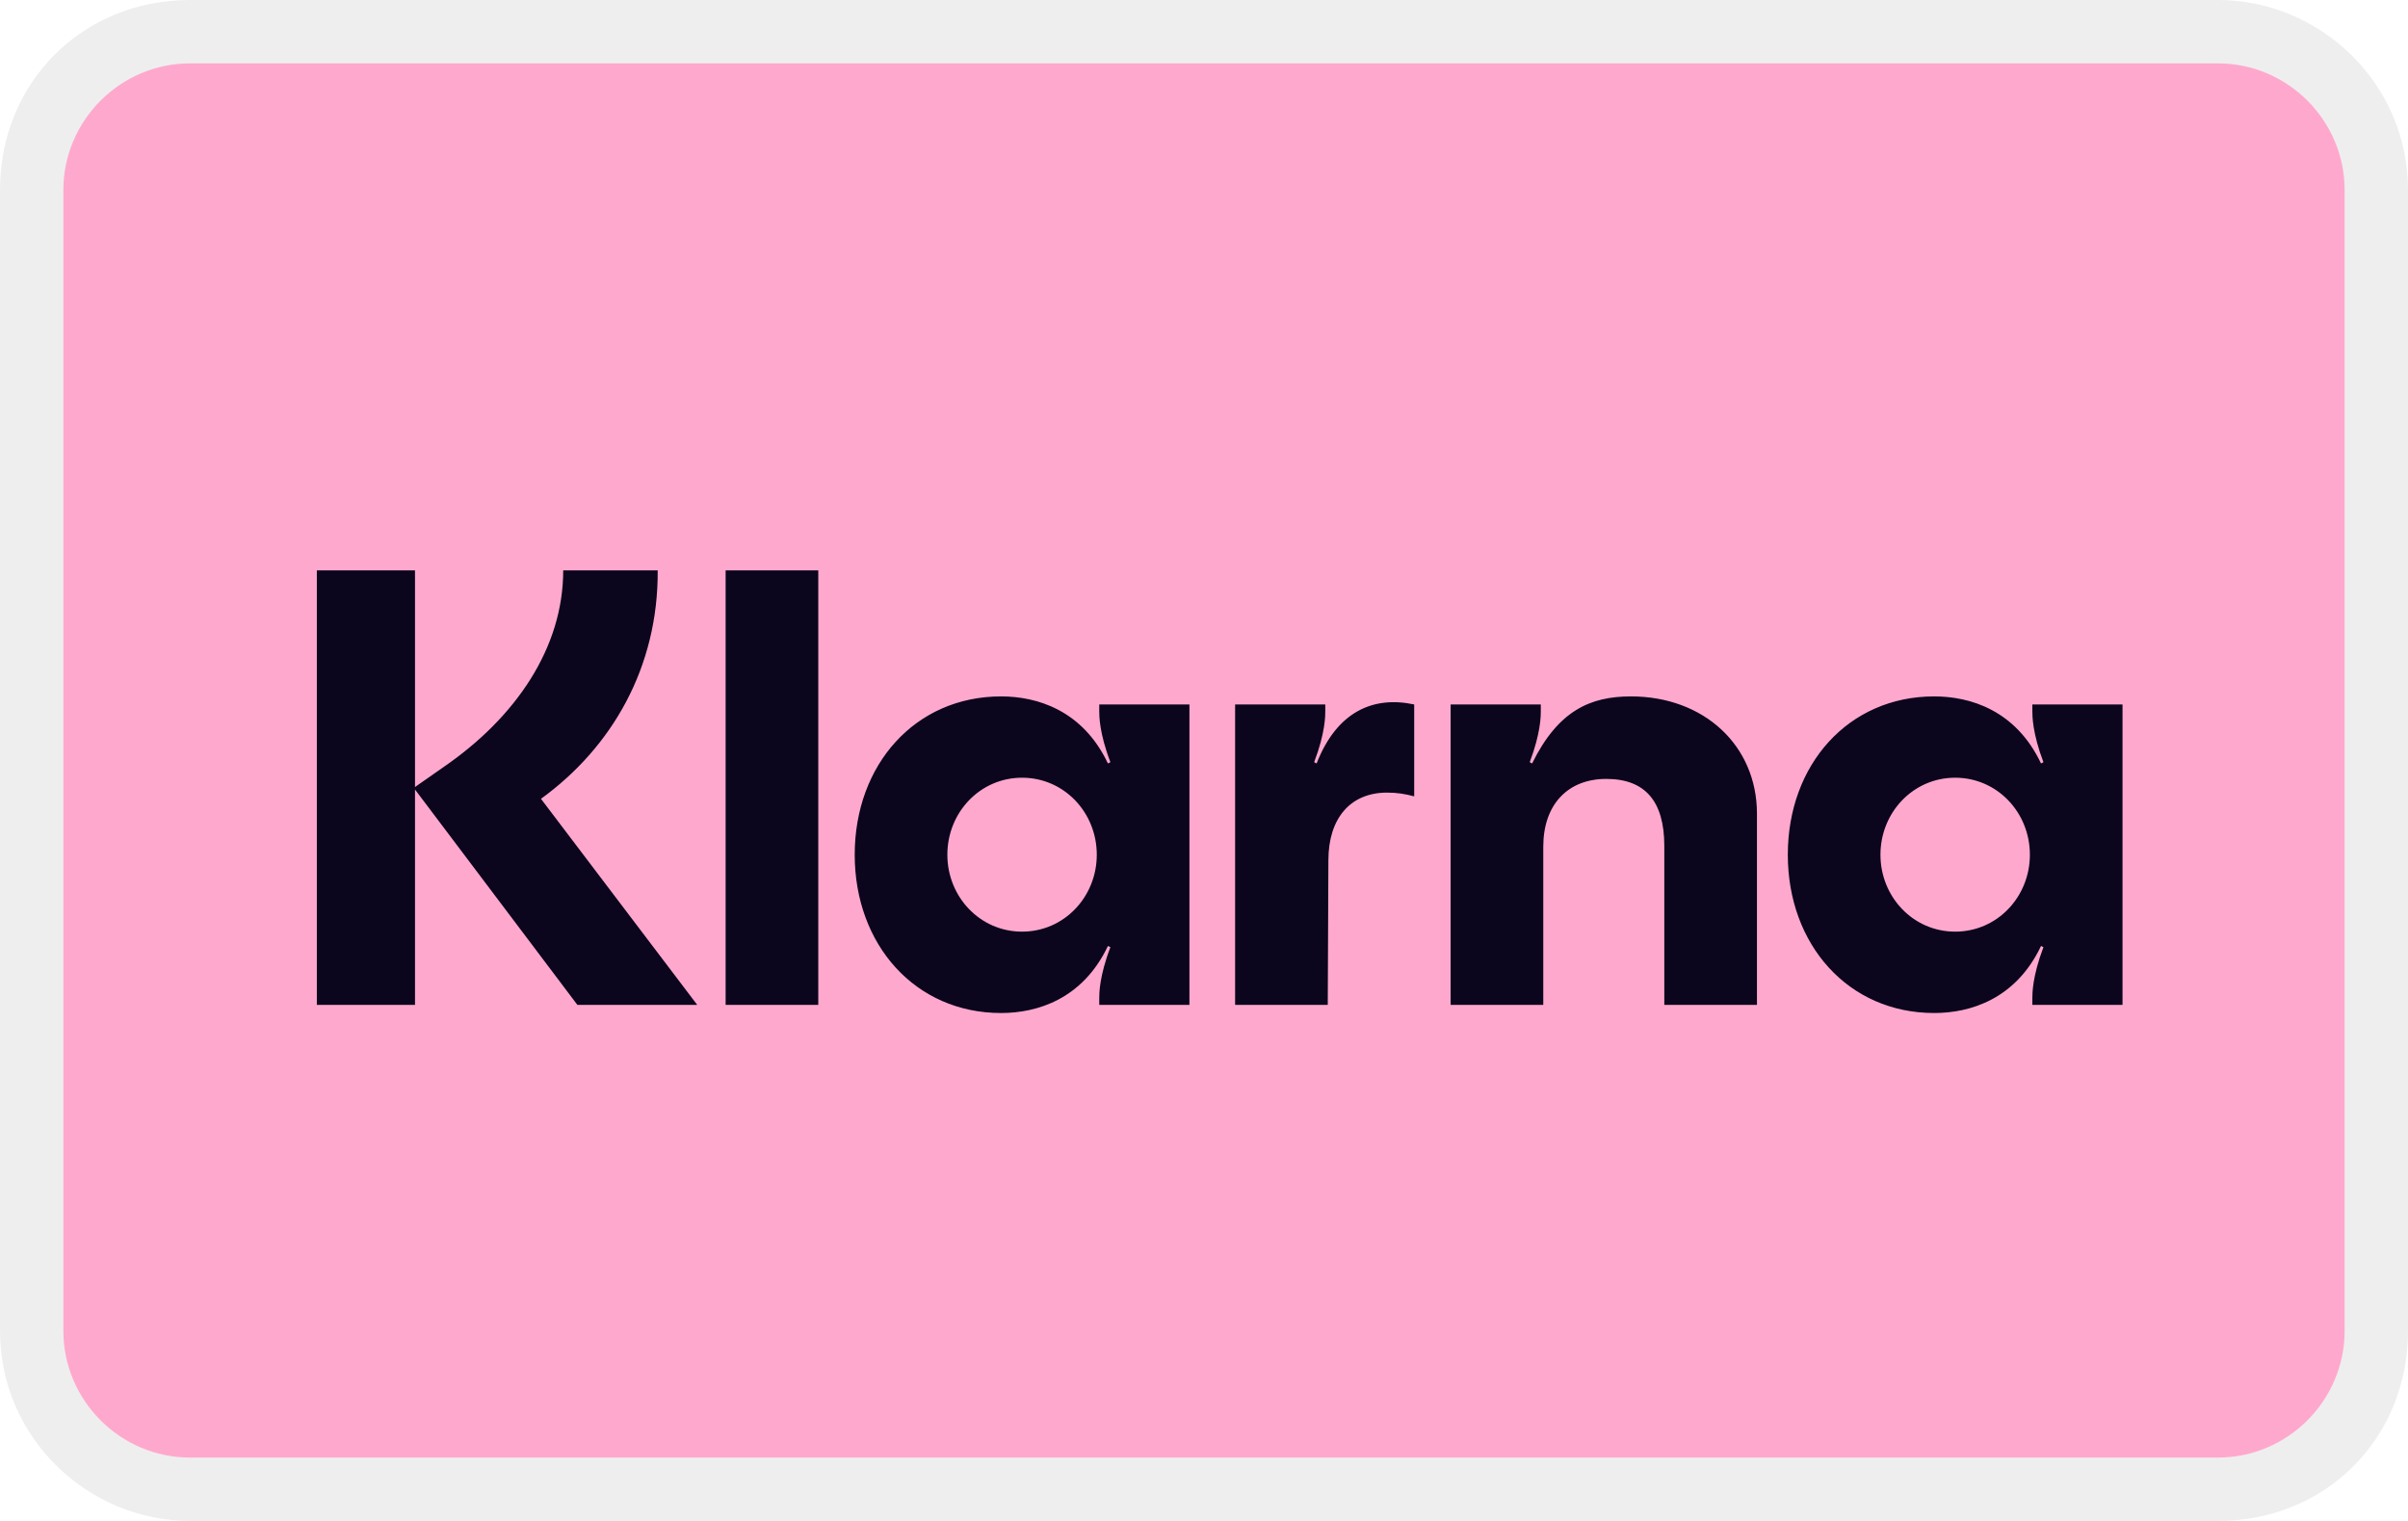 <svg xmlns="http://www.w3.org/2000/svg" fill="none" viewBox="0 0 38 24" height="24" width="38">
<path fill="black" d="M35 0H3C1.3 0 0 1.3 0 3V21C0 22.7 1.4 24 3 24H35C36.7 24 38 22.7 38 21V3C38 1.3 36.6 0 35 0Z" opacity="0.07"></path>
<path fill="#FFA8CD" d="M35 1C36.1 1 37 1.9 37 3V21C37 22.1 36.1 23 35 23H3C1.9 23 1 22.1 1 21V3C1 1.9 1.9 1 3 1H35Z"></path>
<path fill="#0B051D" d="M30.854 14.701C30.191 14.701 29.675 14.153 29.675 13.487C29.675 12.82 30.191 12.272 30.854 12.272C31.517 12.272 32.033 12.82 32.033 13.487C32.033 14.153 31.517 14.701 30.854 14.701ZM30.523 15.985C31.088 15.985 31.809 15.769 32.209 14.927L32.247 14.946C32.072 15.407 32.072 15.681 32.072 15.749V15.857H33.495V11.116H32.072V11.224C32.072 11.292 32.072 11.567 32.247 12.027L32.209 12.047C31.809 11.204 31.088 10.989 30.523 10.989C29.168 10.989 28.213 12.066 28.213 13.487C28.213 14.907 29.168 15.985 30.523 15.985ZM25.738 10.989C25.095 10.989 24.588 11.214 24.178 12.047L24.14 12.027C24.315 11.567 24.315 11.292 24.315 11.224V11.116H22.892V15.857H24.354V13.359C24.354 12.703 24.734 12.291 25.348 12.291C25.962 12.291 26.264 12.644 26.264 13.349V15.857H27.726V12.84C27.726 11.762 26.887 10.989 25.738 10.989ZM20.777 12.047L20.738 12.027C20.914 11.567 20.914 11.292 20.914 11.224V11.116H19.491V15.857H20.953L20.963 13.575C20.963 12.909 21.313 12.507 21.888 12.507C22.044 12.507 22.171 12.527 22.317 12.566V11.116C21.674 10.979 21.099 11.224 20.777 12.047ZM16.129 14.701C15.466 14.701 14.95 14.153 14.95 13.487C14.95 12.82 15.466 12.272 16.129 12.272C16.792 12.272 17.308 12.82 17.308 13.487C17.308 14.153 16.792 14.701 16.129 14.701ZM15.798 15.985C16.363 15.985 17.084 15.769 17.484 14.927L17.523 14.946C17.347 15.407 17.347 15.681 17.347 15.749V15.857H18.77V11.116H17.347V11.224C17.347 11.292 17.347 11.567 17.523 12.027L17.484 12.047C17.084 11.204 16.363 10.989 15.798 10.989C14.443 10.989 13.488 12.066 13.488 13.487C13.488 14.907 14.443 15.985 15.798 15.985ZM11.451 15.857H12.913V9H11.451V15.857ZM10.379 9H8.888C8.888 10.225 8.138 11.322 6.998 12.105L6.549 12.419V9H5V15.857H6.549V12.458L9.112 15.857H11.003L8.537 12.605C9.658 11.792 10.389 10.528 10.379 9Z"></path>
</svg>
